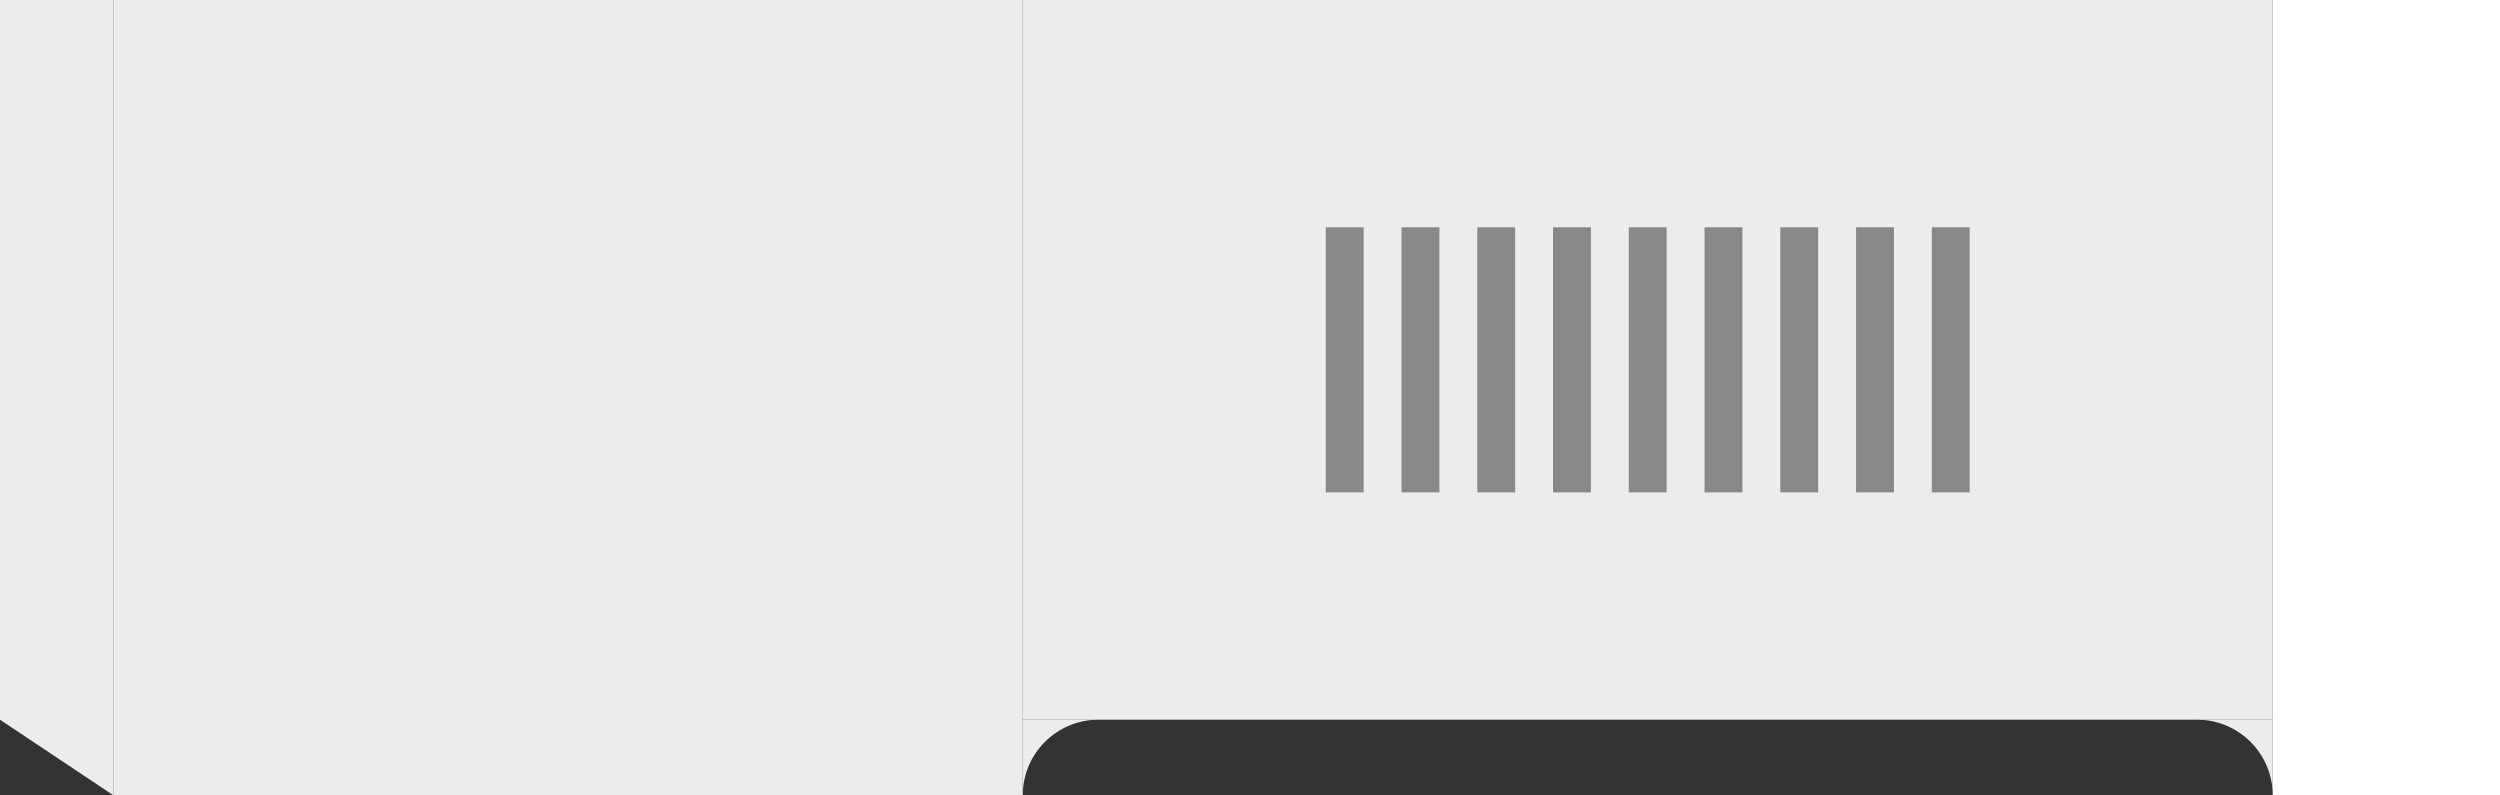 <svg width="66" height="21" viewBox="0 0 66 21" fill="none" xmlns="http://www.w3.org/2000/svg">
<rect x="0" y="0" width="66" height="21" fill="#333333" stroke="none"/>
<path d="M0 0H3V21L0 19V0Z" fill="#ECECEC"/>
<rect width="24" height="21" transform="translate(3)" fill="#ECECEC"/>
<rect width="33" height="19" transform="translate(27)" fill="#ECECEC"/>
<g clip-path="url(#clip0_4124_7608)">
<rect x="35" y="6" width="1" height="7" fill="#878889"/>
<rect x="37" y="6" width="1" height="7" fill="#878889"/>
<rect x="39" y="6" width="1" height="7" fill="#878889"/>
<rect x="41" y="6" width="1" height="7" fill="#878889"/>
<rect x="43" y="6" width="1" height="7" fill="#878889"/>
<rect x="45" y="6" width="1" height="7" fill="#878889"/>
<rect x="47" y="6" width="1" height="7" fill="#878889"/>
<rect x="49" y="6" width="1" height="7" fill="#878889"/>
<rect x="51" y="6" width="1" height="7" fill="#878889"/>
</g>
<path d="M29 19C27.895 19 27 19.895 27 21V19H29ZM60 21C60 19.895 59.105 19 58 19H60V21Z" fill="#ECECEC"/>
<rect width="6" height="21" transform="translate(60)" fill="white"/>
<defs>
<clipPath id="clip0_4124_7608">
<rect width="17" height="7" fill="white" transform="translate(35 6)"/>
</clipPath>
</defs>
</svg>
